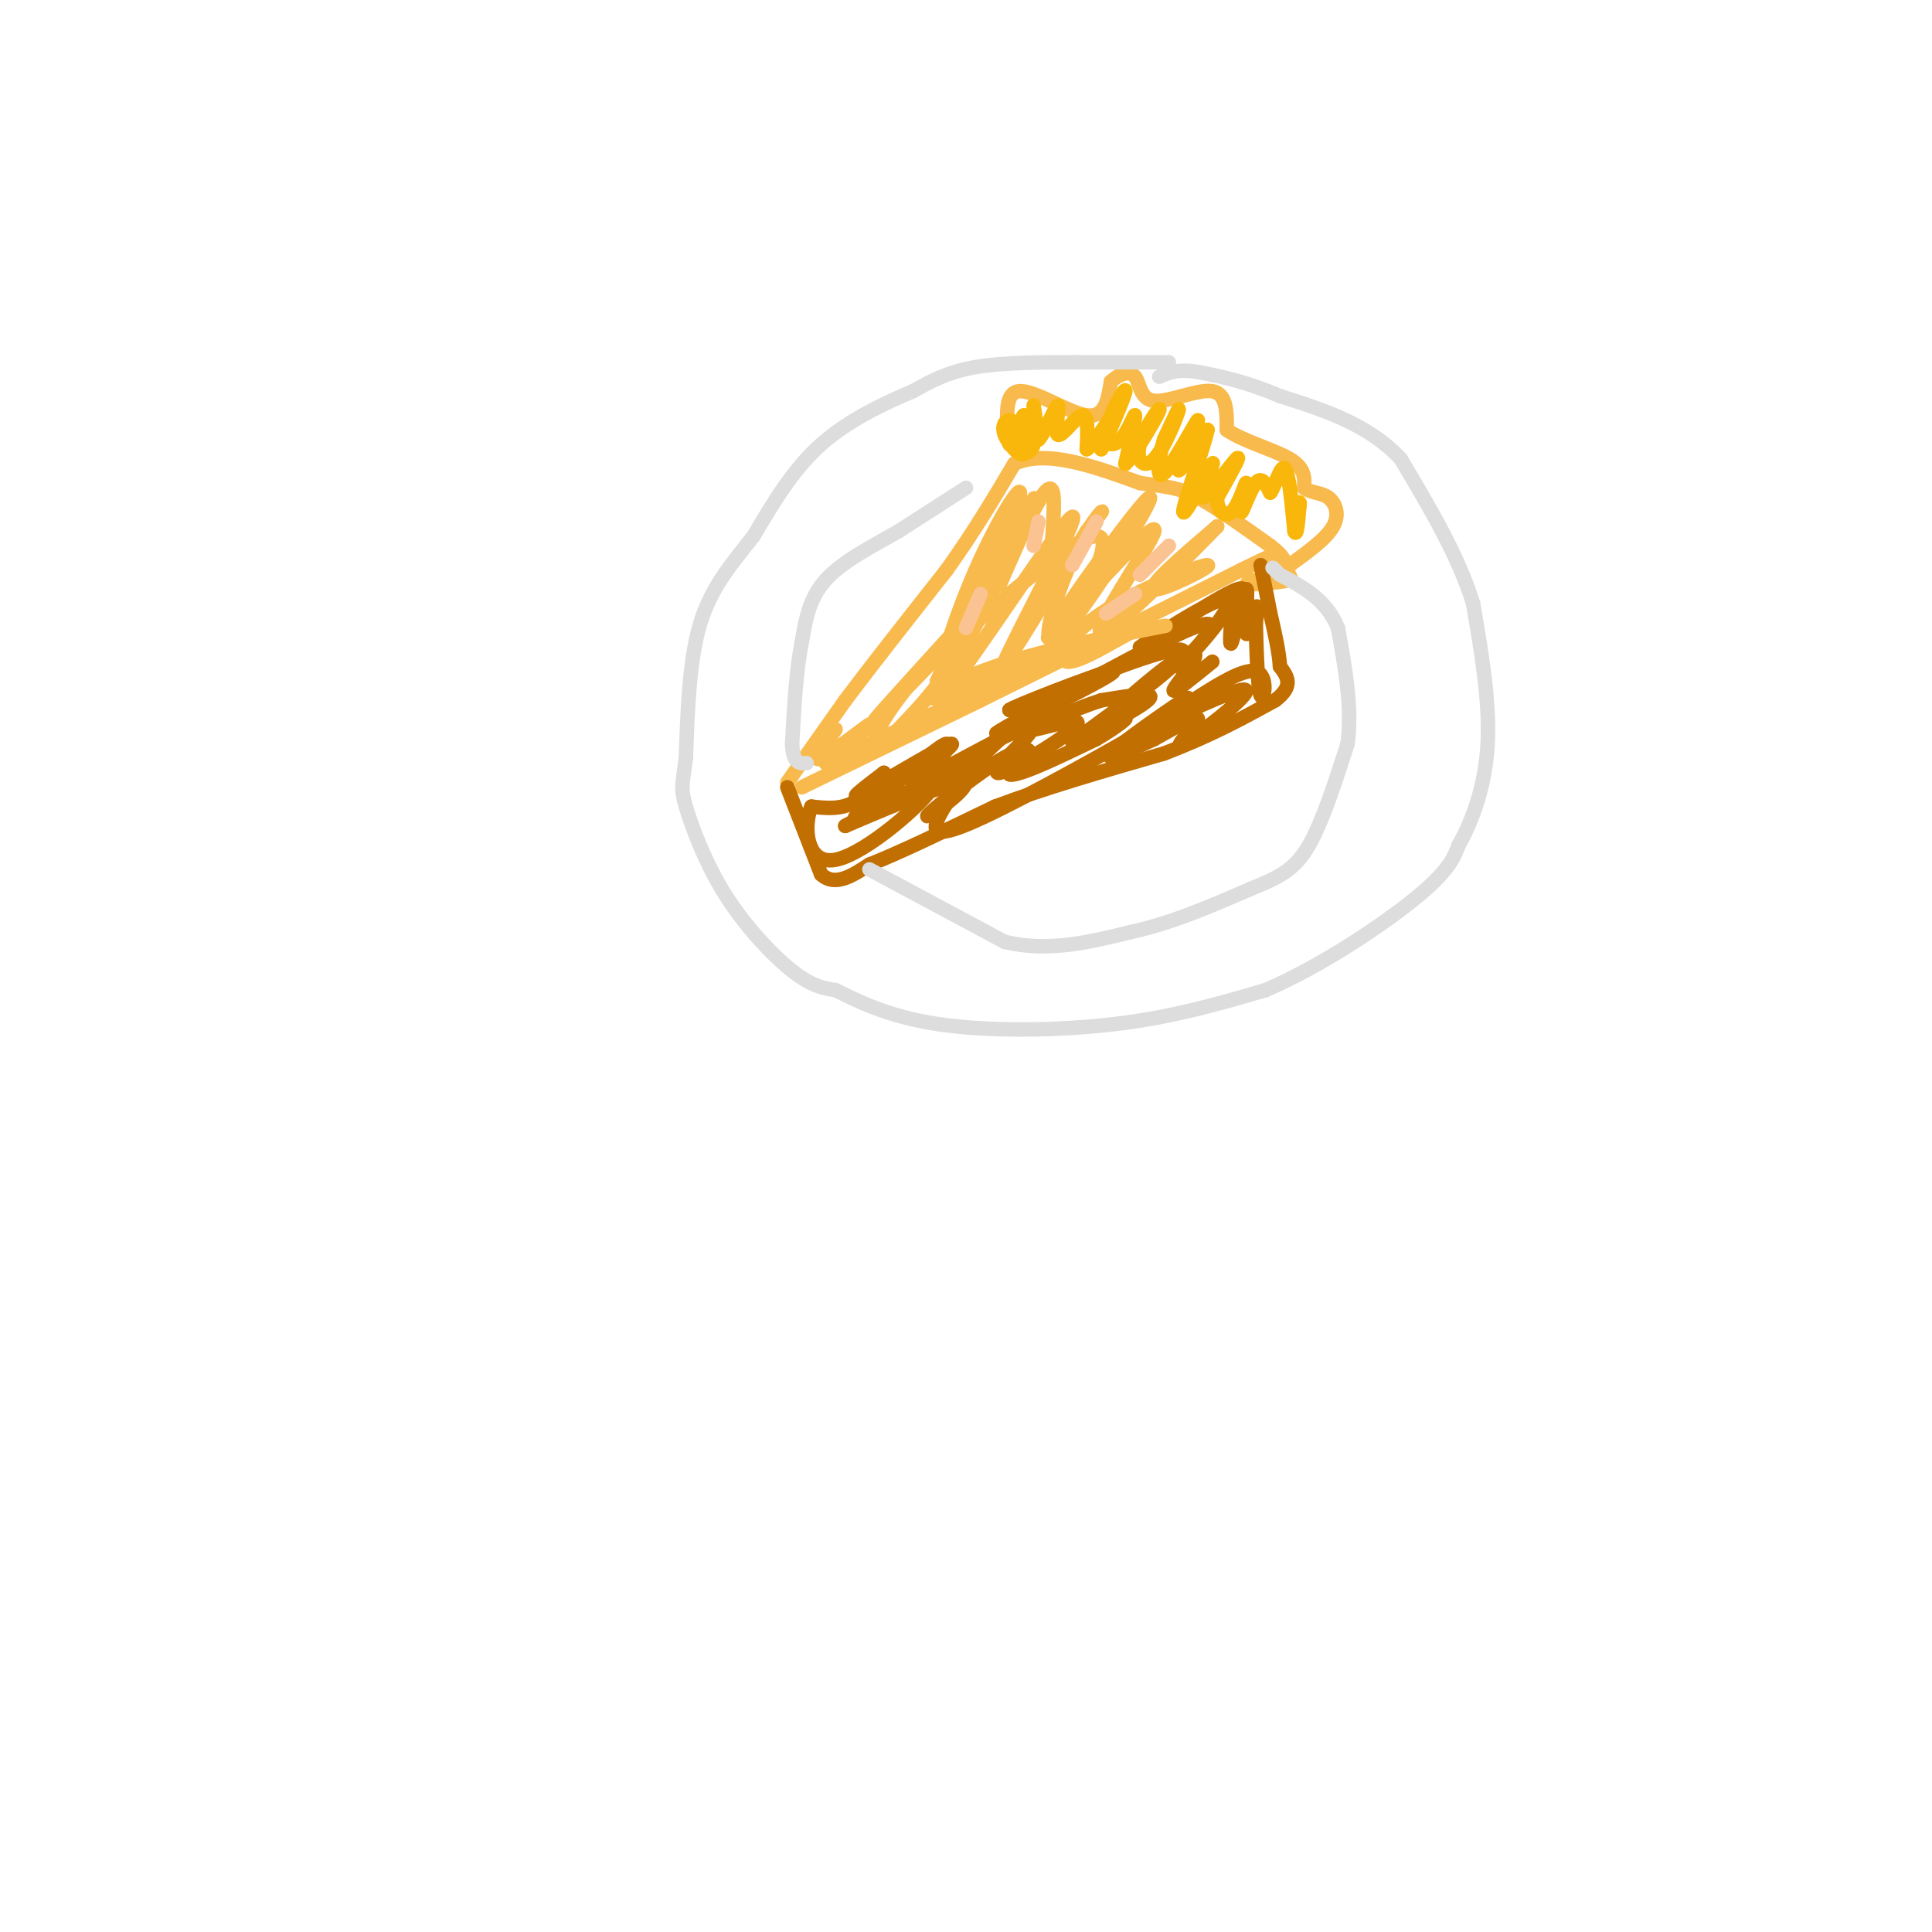 <svg viewBox='0 0 400 400' version='1.1' xmlns='http://www.w3.org/2000/svg' xmlns:xlink='http://www.w3.org/1999/xlink'><g fill='none' stroke='rgb(248,186,77)' stroke-width='3' stroke-linecap='round' stroke-linejoin='round'><path d='M166,163c0.000,0.000 37.000,-18.000 37,-18'/><path d='M203,145c15.167,-7.500 34.583,-17.250 54,-27'/><path d='M257,118c9.500,-4.667 6.250,-2.833 3,-1'/><path d='M163,162c0.000,0.000 12.000,-17.000 12,-17'/><path d='M175,145c5.500,-7.333 13.250,-17.167 21,-27'/><path d='M196,118c5.833,-8.167 9.917,-15.083 14,-22'/><path d='M210,96c6.667,-3.000 16.333,0.500 26,4'/><path d='M236,100c6.044,0.844 8.156,0.956 12,3c3.844,2.044 9.422,6.022 15,10'/><path d='M263,113c3.000,2.333 3.000,3.167 3,4'/><path d='M209,92c-0.600,-5.356 -1.200,-10.711 2,-11c3.200,-0.289 10.200,4.489 14,5c3.800,0.511 4.400,-3.244 5,-7'/><path d='M230,79c1.845,-1.670 3.959,-2.344 5,-1c1.041,1.344 1.011,4.708 4,5c2.989,0.292 8.997,-2.488 12,-2c3.003,0.488 3.002,4.244 3,8'/><path d='M254,89c3.222,2.311 9.778,4.089 13,6c3.222,1.911 3.111,3.956 3,6'/><path d='M270,101c1.429,1.119 3.500,0.917 5,2c1.500,1.083 2.429,3.452 1,6c-1.429,2.548 -5.214,5.274 -9,8'/><path d='M267,117c-1.044,1.867 0.844,2.533 0,3c-0.844,0.467 -4.422,0.733 -8,1'/><path d='M259,121c-1.333,0.000 -0.667,-0.500 0,-1'/></g>
<g fill='none' stroke='rgb(194,111,1)' stroke-width='3' stroke-linecap='round' stroke-linejoin='round'><path d='M163,163c0.000,0.000 7.000,18.000 7,18'/><path d='M170,181c2.833,2.667 6.417,0.333 10,-2'/><path d='M180,179c6.000,-2.333 16.000,-7.167 26,-12'/><path d='M206,167c10.167,-3.833 22.583,-7.417 35,-11'/><path d='M241,156c9.667,-3.667 16.333,-7.333 23,-11'/><path d='M264,145c4.000,-3.000 2.500,-5.000 1,-7'/><path d='M265,138c-0.167,-3.000 -1.083,-7.000 -2,-11'/><path d='M263,127c-0.667,-3.500 -1.333,-6.750 -2,-10'/><path d='M251,137c-3.837,3.118 -7.674,6.236 -8,6c-0.326,-0.236 2.859,-3.826 4,-6c1.141,-2.174 0.237,-2.930 -4,0c-4.237,2.930 -11.806,9.548 -14,12c-2.194,2.452 0.986,0.737 4,-1c3.014,-1.737 5.861,-3.496 5,-4c-0.861,-0.504 -5.431,0.248 -10,1'/><path d='M228,145c-5.553,1.771 -14.435,5.698 -14,6c0.435,0.302 10.189,-3.022 9,-1c-1.189,2.022 -13.320,9.391 -16,10c-2.680,0.609 4.091,-5.540 6,-8c1.909,-2.460 -1.046,-1.230 -4,0'/><path d='M209,152c-5.933,2.922 -18.766,10.226 -20,10c-1.234,-0.226 9.129,-7.984 8,-8c-1.129,-0.016 -13.751,7.710 -18,10c-4.249,2.290 -0.124,-0.855 4,-4'/><path d='M183,160c-0.311,0.667 -3.089,4.333 -6,6c-2.911,1.667 -5.956,1.333 -9,1'/><path d='M168,167c-1.667,3.631 -1.333,12.208 5,11c6.333,-1.208 18.667,-12.202 20,-15c1.333,-2.798 -8.333,2.601 -18,8'/><path d='M175,171c3.268,-1.391 20.438,-8.869 24,-9c3.562,-0.131 -6.483,7.086 -7,7c-0.517,-0.086 8.494,-7.476 14,-11c5.506,-3.524 7.507,-3.182 7,-2c-0.507,1.182 -3.521,3.203 -4,4c-0.479,0.797 1.577,0.371 5,-1c3.423,-1.371 8.211,-3.685 13,-6'/><path d='M227,153c4.155,-2.402 8.041,-5.407 5,-4c-3.041,1.407 -13.011,7.225 -9,4c4.011,-3.225 22.003,-15.493 22,-18c-0.003,-2.507 -18.002,4.746 -36,12'/><path d='M209,147c-0.047,-0.397 17.835,-7.391 21,-8c3.165,-0.609 -8.389,5.167 -16,9c-7.611,3.833 -11.280,5.724 -3,1c8.280,-4.724 28.509,-16.064 36,-19c7.491,-2.936 2.246,2.532 -3,8'/><path d='M244,138c3.175,-2.724 12.614,-13.534 10,-14c-2.614,-0.466 -17.281,9.413 -18,10c-0.719,0.587 12.509,-8.118 18,-11c5.491,-2.882 3.246,0.059 1,3'/><path d='M255,126c-0.036,2.887 -0.626,8.605 0,7c0.626,-1.605 2.467,-10.533 3,-11c0.533,-0.467 -0.241,7.528 0,9c0.241,1.472 1.497,-3.579 2,-5c0.503,-1.421 0.251,0.790 0,3'/><path d='M260,129c0.095,4.250 0.333,13.375 1,15c0.667,1.625 1.762,-4.250 -1,-5c-2.762,-0.750 -9.381,3.625 -16,8'/><path d='M244,147c-4.131,2.258 -6.458,3.903 -2,2c4.458,-1.903 15.700,-7.356 16,-6c0.300,1.356 -10.342,9.519 -13,11c-2.658,1.481 2.669,-3.720 3,-5c0.331,-1.280 -4.335,1.360 -9,4'/><path d='M239,153c-4.393,2.012 -10.875,5.042 -9,3c1.875,-2.042 12.107,-9.155 15,-11c2.893,-1.845 -1.554,1.577 -6,5'/><path d='M239,150c-8.155,4.869 -25.542,14.542 -35,19c-9.458,4.458 -10.988,3.702 -10,1c0.988,-2.702 4.494,-7.351 8,-12'/><path d='M202,158c3.531,-3.917 8.359,-7.710 6,-6c-2.359,1.710 -11.904,8.922 -14,9c-2.096,0.078 3.258,-6.978 2,-7c-1.258,-0.022 -9.129,6.989 -17,14'/><path d='M179,168c-3.000,2.333 -2.000,1.167 -1,0'/></g>
<g fill='none' stroke='rgb(248,186,77)' stroke-width='3' stroke-linecap='round' stroke-linejoin='round'><path d='M173,151c-2.578,3.489 -5.156,6.978 -3,6c2.156,-0.978 9.044,-6.422 10,-7c0.956,-0.578 -4.022,3.711 -9,8'/><path d='M171,158c10.318,-4.293 40.613,-19.026 46,-22c5.387,-2.974 -14.133,5.811 -21,8c-6.867,2.189 -1.079,-2.218 10,-6c11.079,-3.782 27.451,-6.938 33,-8c5.549,-1.062 0.274,-0.031 -5,1'/><path d='M234,131c-3.727,1.926 -10.546,6.240 -13,6c-2.454,-0.240 -0.544,-5.033 7,-10c7.544,-4.967 20.724,-10.106 22,-10c1.276,0.106 -9.350,5.459 -11,5c-1.650,-0.459 5.675,-6.729 13,-13'/><path d='M252,109c-4.333,4.476 -21.667,22.167 -24,22c-2.333,-0.167 10.333,-18.190 11,-21c0.667,-2.810 -10.667,9.595 -22,22'/><path d='M217,132c2.429,-5.021 19.502,-28.572 21,-29c1.498,-0.428 -12.578,22.267 -18,28c-5.422,5.733 -2.191,-5.495 1,-13c3.191,-7.505 6.340,-11.287 7,-12c0.660,-0.713 -1.170,1.644 -3,4'/><path d='M225,110c-5.616,9.215 -18.155,30.254 -17,27c1.155,-3.254 16.003,-30.799 14,-30c-2.003,0.799 -20.858,29.943 -26,36c-5.142,6.057 3.429,-10.971 12,-28'/><path d='M208,115c4.065,-8.617 8.227,-16.160 5,-9c-3.227,7.160 -13.844,29.022 -17,33c-3.156,3.978 1.150,-9.929 6,-21c4.850,-11.071 10.243,-19.306 9,-15c-1.243,4.306 -9.121,21.153 -17,38'/><path d='M194,141c0.821,-0.833 11.375,-21.917 14,-26c2.625,-4.083 -2.679,8.833 -8,18c-5.321,9.167 -10.661,14.583 -16,20'/><path d='M184,153c-3.557,3.030 -4.448,0.606 1,-7c5.448,-7.606 17.236,-20.394 16,-19c-1.236,1.394 -15.496,16.970 -19,21c-3.504,4.030 3.748,-3.485 11,-11'/><path d='M193,137c9.906,-9.019 29.171,-26.067 34,-26c4.829,0.067 -4.777,17.249 -8,16c-3.223,-1.249 -0.064,-20.928 -1,-25c-0.936,-4.072 -5.968,7.464 -11,19'/><path d='M207,121c-1.500,0.833 0.250,-6.583 2,-14'/></g>
<g fill='none' stroke='rgb(249,183,11)' stroke-width='3' stroke-linecap='round' stroke-linejoin='round'><path d='M211,89c-0.613,-1.018 -1.226,-2.036 -2,-2c-0.774,0.036 -1.708,1.125 -1,3c0.708,1.875 3.060,4.536 4,4c0.940,-0.536 0.470,-4.268 0,-8'/><path d='M212,86c-0.411,-0.029 -1.440,3.900 -1,6c0.440,2.100 2.349,2.373 3,0c0.651,-2.373 0.043,-7.392 0,-8c-0.043,-0.608 0.478,3.196 1,7'/><path d='M215,91c1.137,-0.952 3.480,-6.833 4,-7c0.520,-0.167 -0.783,5.378 0,6c0.783,0.622 3.652,-3.679 5,-4c1.348,-0.321 1.174,3.340 1,7'/><path d='M225,93c1.622,-1.044 5.178,-7.156 6,-8c0.822,-0.844 -1.089,3.578 -3,8'/><path d='M228,93c0.945,-1.903 4.809,-10.662 5,-12c0.191,-1.338 -3.289,4.744 -4,8c-0.711,3.256 1.347,3.684 3,2c1.653,-1.684 2.901,-5.481 3,-5c0.099,0.481 -0.950,5.241 -2,10'/><path d='M233,96c1.544,-1.273 6.403,-9.454 7,-11c0.597,-1.546 -3.067,3.544 -4,7c-0.933,3.456 0.864,5.276 3,3c2.136,-2.276 4.610,-8.650 5,-10c0.390,-1.350 -1.305,2.325 -3,6'/><path d='M241,91c-0.971,3.365 -1.900,8.778 0,7c1.900,-1.778 6.627,-10.748 7,-11c0.373,-0.252 -3.608,8.214 -4,10c-0.392,1.786 2.804,-3.107 6,-8'/><path d='M250,89c-0.634,3.374 -5.220,15.810 -5,17c0.220,1.190 5.244,-8.867 6,-10c0.756,-1.133 -2.758,6.656 -2,7c0.758,0.344 5.788,-6.759 7,-8c1.212,-1.241 -1.394,3.379 -4,8'/><path d='M252,103c-0.148,2.406 1.482,4.421 3,3c1.518,-1.421 2.922,-6.278 3,-6c0.078,0.278 -1.171,5.690 -1,6c0.171,0.310 1.763,-4.483 3,-6c1.237,-1.517 2.118,0.241 3,2'/><path d='M263,102c1.044,-1.378 2.156,-5.822 3,-5c0.844,0.822 1.422,6.911 2,13'/><path d='M268,110c0.500,1.333 0.750,-1.833 1,-5'/><path d='M269,105c0.167,-1.000 0.083,-1.000 0,-1'/></g>
<g fill='none' stroke='rgb(252,195,146)' stroke-width='3' stroke-linecap='round' stroke-linejoin='round'><path d='M215,108c0.000,0.000 -1.000,5.000 -1,5'/><path d='M227,108c0.000,0.000 -5.000,9.000 -5,9'/><path d='M242,113c0.000,0.000 -6.000,6.000 -6,6'/><path d='M235,123c0.000,0.000 -6.000,4.000 -6,4'/><path d='M203,123c0.000,0.000 -3.000,7.000 -3,7'/></g>
<g fill='none' stroke='rgb(221,221,221)' stroke-width='3' stroke-linecap='round' stroke-linejoin='round'><path d='M242,75c0.000,0.000 -19.000,0.000 -19,0'/><path d='M223,75c-7.044,0.000 -15.156,0.000 -21,1c-5.844,1.000 -9.422,3.000 -13,5'/><path d='M189,81c-5.622,2.378 -13.178,5.822 -19,11c-5.822,5.178 -9.911,12.089 -14,19'/><path d='M156,111c-4.489,5.711 -8.711,10.489 -11,18c-2.289,7.511 -2.644,17.756 -3,28'/><path d='M142,157c-0.754,5.748 -1.140,6.118 0,10c1.140,3.882 3.807,11.276 8,18c4.193,6.724 9.912,12.778 14,16c4.088,3.222 6.544,3.611 9,4'/><path d='M173,205c4.310,2.119 10.583,5.417 21,7c10.417,1.583 24.976,1.452 37,0c12.024,-1.452 21.512,-4.226 31,-7'/><path d='M262,205c11.311,-4.822 24.089,-13.378 31,-19c6.911,-5.622 7.956,-8.311 9,-11'/><path d='M302,175c2.867,-5.089 5.533,-12.311 6,-21c0.467,-8.689 -1.267,-18.844 -3,-29'/><path d='M305,125c-3.000,-9.833 -9.000,-19.917 -15,-30'/><path d='M290,95c-6.667,-7.167 -15.833,-10.083 -25,-13'/><path d='M265,82c-7.000,-3.000 -12.000,-4.000 -17,-5'/><path d='M248,77c-4.167,-0.667 -6.083,0.167 -8,1'/><path d='M200,101c0.000,0.000 -14.000,9.000 -14,9'/><path d='M186,110c-5.289,3.044 -11.511,6.156 -15,10c-3.489,3.844 -4.244,8.422 -5,13'/><path d='M166,133c-1.167,5.667 -1.583,13.333 -2,21'/><path d='M164,154c0.167,4.167 1.583,4.083 3,4'/><path d='M180,180c0.000,0.000 28.000,15.000 28,15'/><path d='M208,195c9.000,2.167 17.500,0.083 26,-2'/><path d='M234,193c8.500,-1.833 16.750,-5.417 25,-9'/><path d='M259,184c6.200,-2.467 9.200,-4.133 12,-9c2.800,-4.867 5.400,-12.933 8,-21'/><path d='M279,154c1.000,-7.500 -0.500,-15.750 -2,-24'/><path d='M277,130c-2.333,-5.833 -7.167,-8.417 -12,-11'/><path d='M265,119c-2.167,-2.000 -1.583,-1.500 -1,-1'/></g>
</svg>